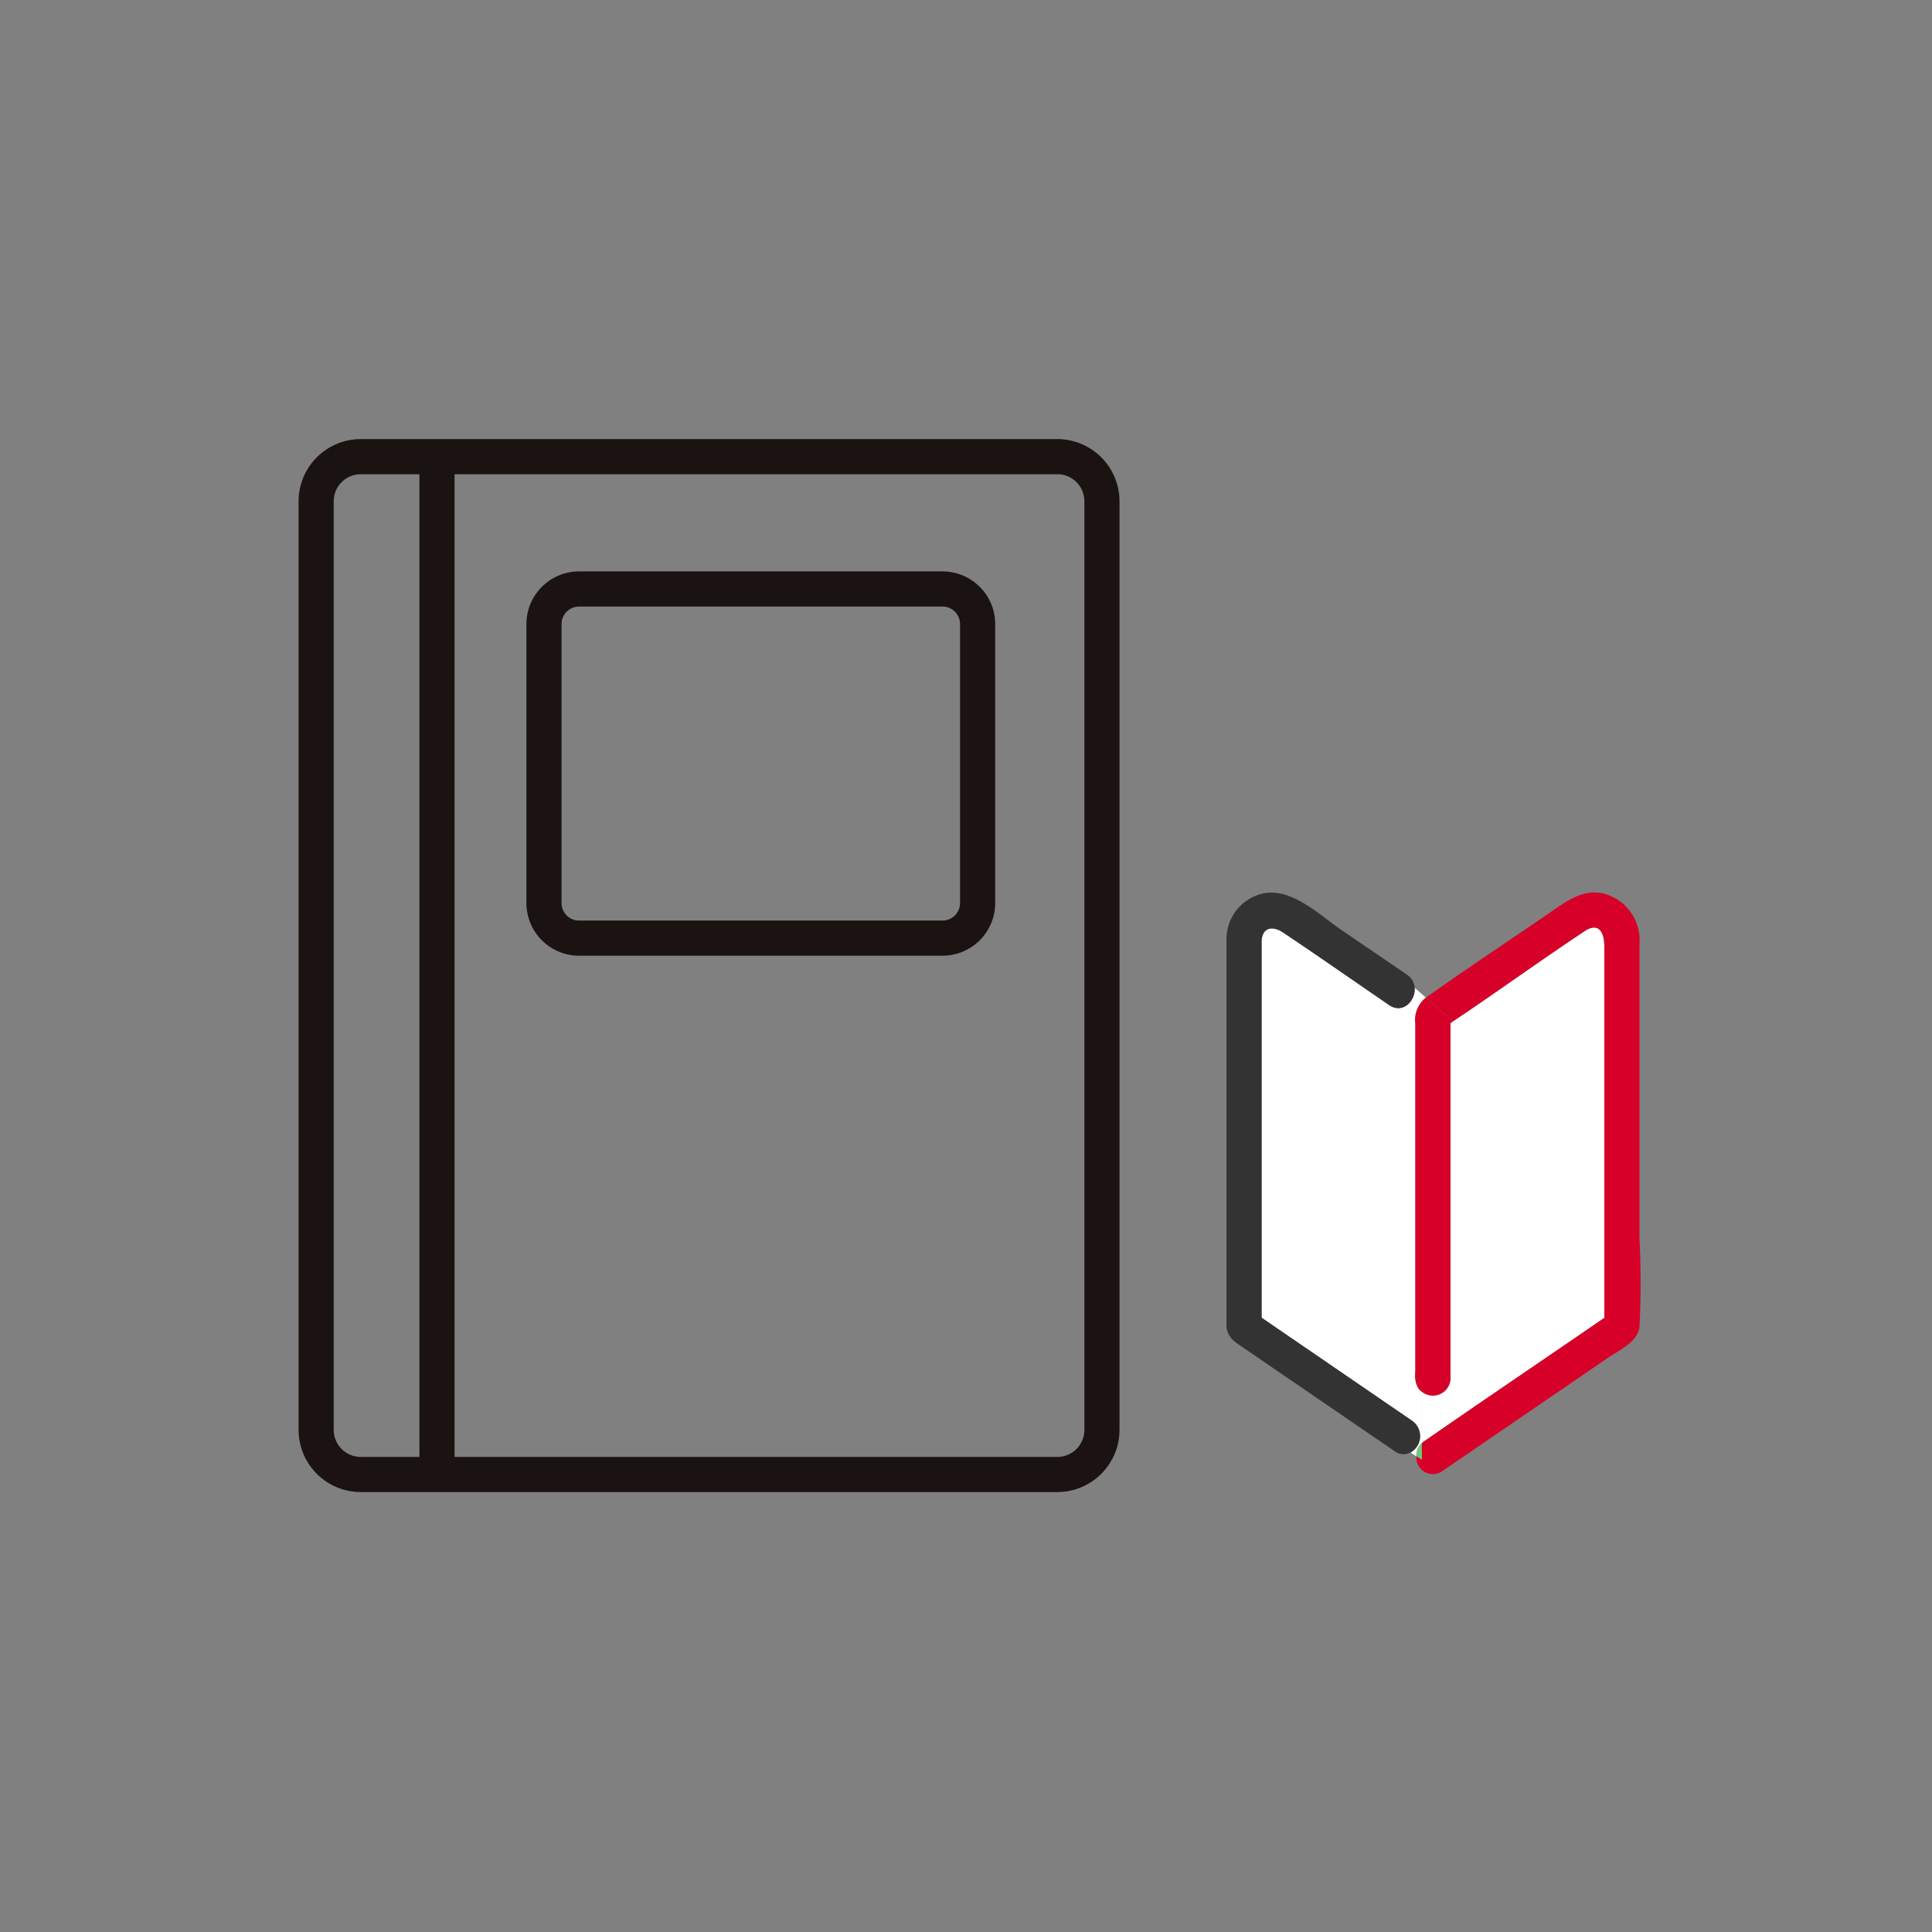 <svg xmlns="http://www.w3.org/2000/svg" xmlns:xlink="http://www.w3.org/1999/xlink" width="55" height="55" viewBox="0 0 55 55"><rect x="0" y="0" width="55" height="55" fill="#808080" stroke="none"/><defs><style>.a{fill:none;}.b{clip-path:url(#a);}.c{fill:#fff;}.d{fill:#333;}.e{fill:#d70028;}.f{fill:#6ec878;}.g{fill:#1a1311;}</style><clipPath id="a"><rect class="a" width="11.793" height="16.568"/></clipPath></defs><g transform="translate(-468 -5364)"><g transform="translate(427.021 566.015)"><g transform="translate(75.895 4823.393)"><g class="b" transform="translate(0 0)"><path class="c" d="M4.565,14.646V13.187a.607.607,0,0,1-.185-.572v-9.9a.817.817,0,0,1,.3-.746l-.322-.285c.035.371-.335.763-.725.5C2.627,1.492,1.628.794.616.116.326-.079.022-.045,0,.353c0,3.576,0,7.154,0,10.73l4.29,2.935a.533.533,0,0,1-.051.9l.167.107a.485.485,0,0,1,.158-.378" transform="translate(0.998 1.025)"/><path class="c" d="M.062,14.617l5.131-3.51V.53c0-.317-.11-.689-.518-.457C3.4.914,2.155,1.817.882,2.668l.161.142L.882,2.668l-.068.047V12.828A.5.5,0,0,1,0,13.21v1.46a.513.513,0,0,1,.062-.053" transform="translate(5.564 1.001)"/><path class="d" d="M4.855,15.693l.384.245a.534.534,0,0,0,.05-.9L1,12.1C1,8.528,1,4.95,1,1.375c.021-.4.324-.433.615-.238C2.626,1.816,3.625,2.513,4.631,3.2c.389.266.76-.126.725-.5l-.649-.573.649.573a.49.49,0,0,0-.22-.366L3.272,1.064C2.66.646,1.868-.133,1.065.019A1.33,1.33,0,0,0,0,1.307Q0,6.832,0,12.359c.031.3.22.42.443.572L4.785,15.9a.416.416,0,0,0,.454.036Z" transform="translate(0 0.003)"/><path class="e" d="M.3,0A.817.817,0,0,0,0,.746v9.9c-.015.206.011.468.185.571v0A.5.5,0,0,0,1,10.837V.724L1.07.677Z" transform="translate(5.375 2.992)"/><path class="f" d="M.158,0A.485.485,0,0,0,0,.378l.158.1Z" transform="translate(5.405 15.671)"/><path class="e" d="M6.35,9.839V1.482A1.378,1.378,0,0,0,5.422.056c-.655-.2-1.132.182-1.631.523C2.62,1.385,1.429,2.166.272,2.992l.767.677c1.273-.851,2.517-1.754,3.793-2.6.408-.232.518.14.518.457V12.108C3.623,13.3,1.876,14.467.157,15.671v.479l.224.143L.157,16.15v0L0,16.048a.47.47,0,0,0,.724.433l4.71-3.222c.317-.217.872-.468.916-.889a24.851,24.851,0,0,0,0-2.53" transform="translate(5.406 0)"/></g></g><g transform="translate(49.979 4810.985)"><g transform="translate(0 0)"><path class="g" d="M1.27-.5H21.1a1.772,1.772,0,0,1,1.77,1.77V27.706a1.772,1.772,0,0,1-1.77,1.77H1.27A1.772,1.772,0,0,1-.5,27.706V1.27A1.772,1.772,0,0,1,1.27-.5ZM21.1,28.476a.771.771,0,0,0,.77-.77V1.27A.771.771,0,0,0,21.1.5H1.27a.771.771,0,0,0-.77.77V27.706a.771.771,0,0,0,.77.77Z"/><path class="g" d="M0,28.961a.5.5,0,0,1-.5-.5V0A.5.5,0,0,1,0-.5.5.5,0,0,1,.5,0V28.461A.5.5,0,0,1,0,28.961Z" transform="translate(3.44 0.086)"/><path class="g" d="M1-.5H11.345a1.5,1.5,0,0,1,1.5,1.5V8.94a1.5,1.5,0,0,1-1.5,1.5H1A1.5,1.5,0,0,1-.5,8.94V1A1.5,1.5,0,0,1,1-.5ZM11.345,9.44a.5.5,0,0,0,.5-.5V1a.5.5,0,0,0-.5-.5H1A.5.5,0,0,0,.5,1V8.94a.5.5,0,0,0,.5.5Z" transform="translate(6.486 3.767)"/></g></g></g><rect class="a" width="55" height="55" transform="translate(468 5364)"/></g></svg>